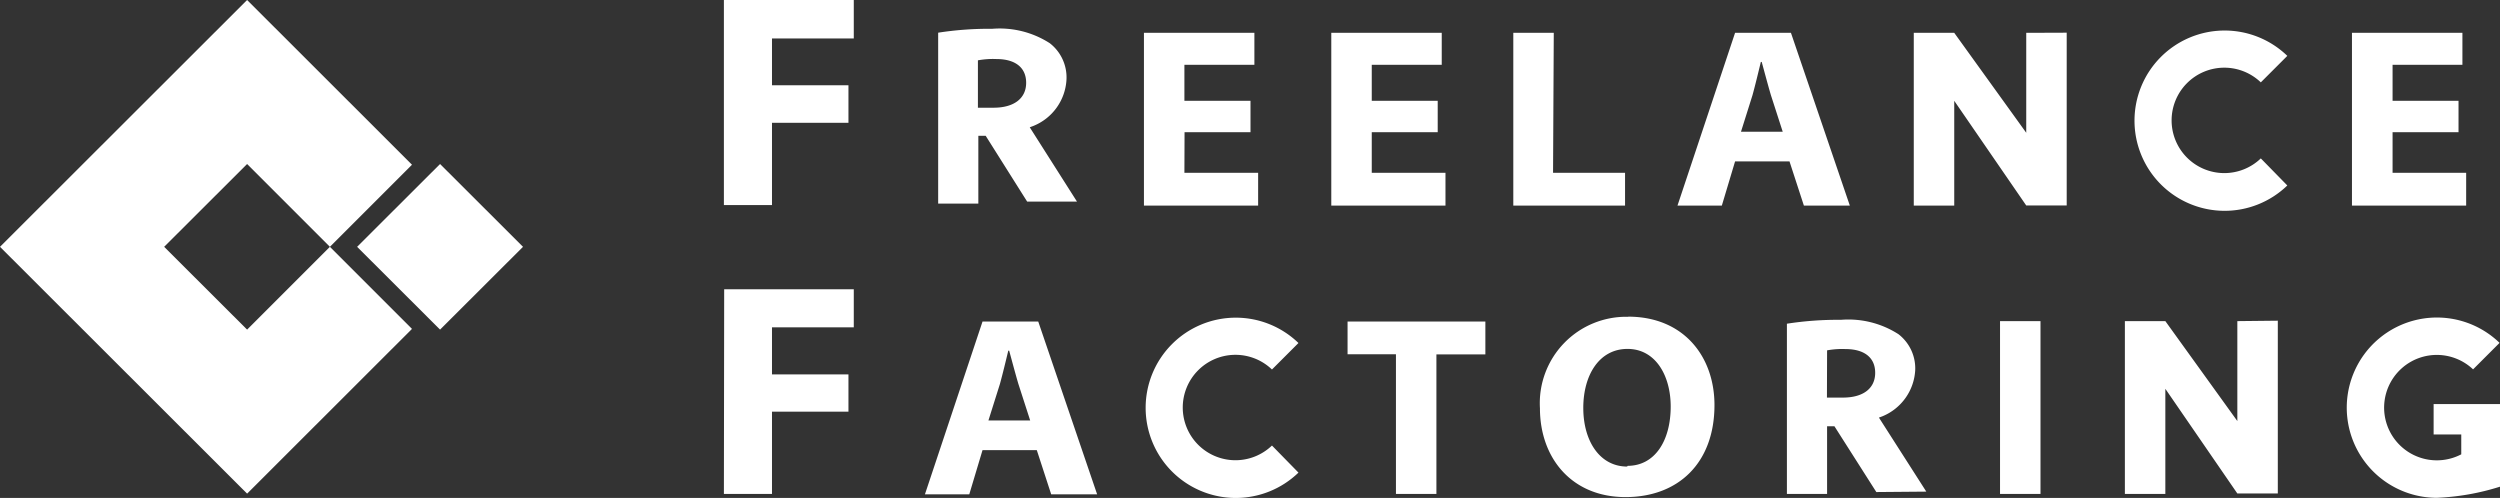 <svg xmlns="http://www.w3.org/2000/svg" viewBox="0 0 173.61 34.58" fill="white"><rect x="0" y="0" width="173.61" height="34.58" fill="#333333" stroke="none"/><path class="logo-1" d="M17.16,0,0,17.14,17.16,34.28,28.61,22.84l-5.7-5.7-5.75,5.75L11.4,17.14l5.76-5.75,5.75,5.75,5.7-5.7Z"></path><path class="logo-2" d="M95.26,9.18h4.58V7H95.26V4.5h4.86V2.28H92.45v12h7.93V12H95.26Zm-13,0h4.58V7H82.25V4.5h4.86V2.28H79.44v12h7.93V12H82.25ZM50.27,0V14.24h3.34V8.53h5.31V5.92H53.61V2.67h5.68V0ZM166.15,12V9.18h4.58V7h-4.58V4.5H171V2.28h-7.67v12h7.93V12ZM107.9,2.28h-2.81v12h7.76V12h-5Zm13,6.87.8-2.54c.19-.69.41-1.6.58-2.31h.06c.19.69.43,1.6.64,2.31l.82,2.54Zm-.41-6.87-4,12h3.08l.92-3.07h3.78l1,3.07h3.19l-4.09-12ZM67.91,4.19a5.8,5.8,0,0,1,1.28-.09c1.29,0,2.07.57,2.07,1.65S70.42,7.48,69,7.48H67.91ZM74.79,14,71.51,8.84l.24-.09a3.68,3.68,0,0,0,2.31-3.21A3,3,0,0,0,72.9,3a6.43,6.43,0,0,0-4-1,23,23,0,0,0-3.75.27V14.14h2.79V9.43h.51L71.33,14ZM140.71,2.28V9.22l-5-6.94h-2.81v12h2.81V7l5,7.27h2.81v-12ZM157,11a3.66,3.66,0,1,1,0-5.28l1.84-1.84a6.26,6.26,0,1,0,0,9Z"></path><path class="logo-3" d="M30.56,22.89,24.8,17.14l5.76-5.75,5.76,5.75Zm38.08,6.31.8-2.54c.19-.69.41-1.6.58-2.31h.06c.19.69.43,1.6.64,2.31l.82,2.54Zm-.41-6.87-4,12h3.08l.92-3.07H72l1,3.07h3.19l-4.09-12Zm58.65,2a5.8,5.8,0,0,1,1.27-.09c1.29,0,2.07.57,2.07,1.65s-.83,1.72-2.24,1.72h-1.11Zm6.89,9.81L130.48,29l.24-.09A3.68,3.68,0,0,0,133,25.71a3,3,0,0,0-1.16-2.5,6.43,6.43,0,0,0-4-1,23,23,0,0,0-3.75.27V34.3h2.79V29.6h.51l2.91,4.57Zm21.6-11.84v6.94l-5-6.94h-2.81v12h2.81V27l5,7.27h2.81v-12ZM50.27,34.3h3.34V28.59h5.31V26H53.61V22.73h5.68V20.09h-9Zm46.67,0h2.81V24.61h3.4V22.33H93.58v2.27h3.36ZM113,32.4h0c-1.91,0-3.05-1.78-3.05-4.07s1.11-4.1,3.07-4.1,3,1.87,3,4c0,2.38-1.1,4.12-3,4.12m.06-10.35a6,6,0,0,0-6.14,6.35c0,3.46,2.21,6.17,5.94,6.17h0c3.69,0,6.18-2.39,6.18-6.39,0-3.35-2.12-6.14-6-6.14M138.89,34.3h2.81v-12h-2.81Zm34.73-6.24H169v2.11h1.92v1.38a3.66,3.66,0,1,1,.82-5.9l1.84-1.84a6.26,6.26,0,1,0-4.36,10.76,16.77,16.77,0,0,0,4.41-.78ZM88.33,30.94a3.66,3.66,0,1,1,0-5.28l1.84-1.84a6.26,6.26,0,1,0,0,9Z"></path></svg>